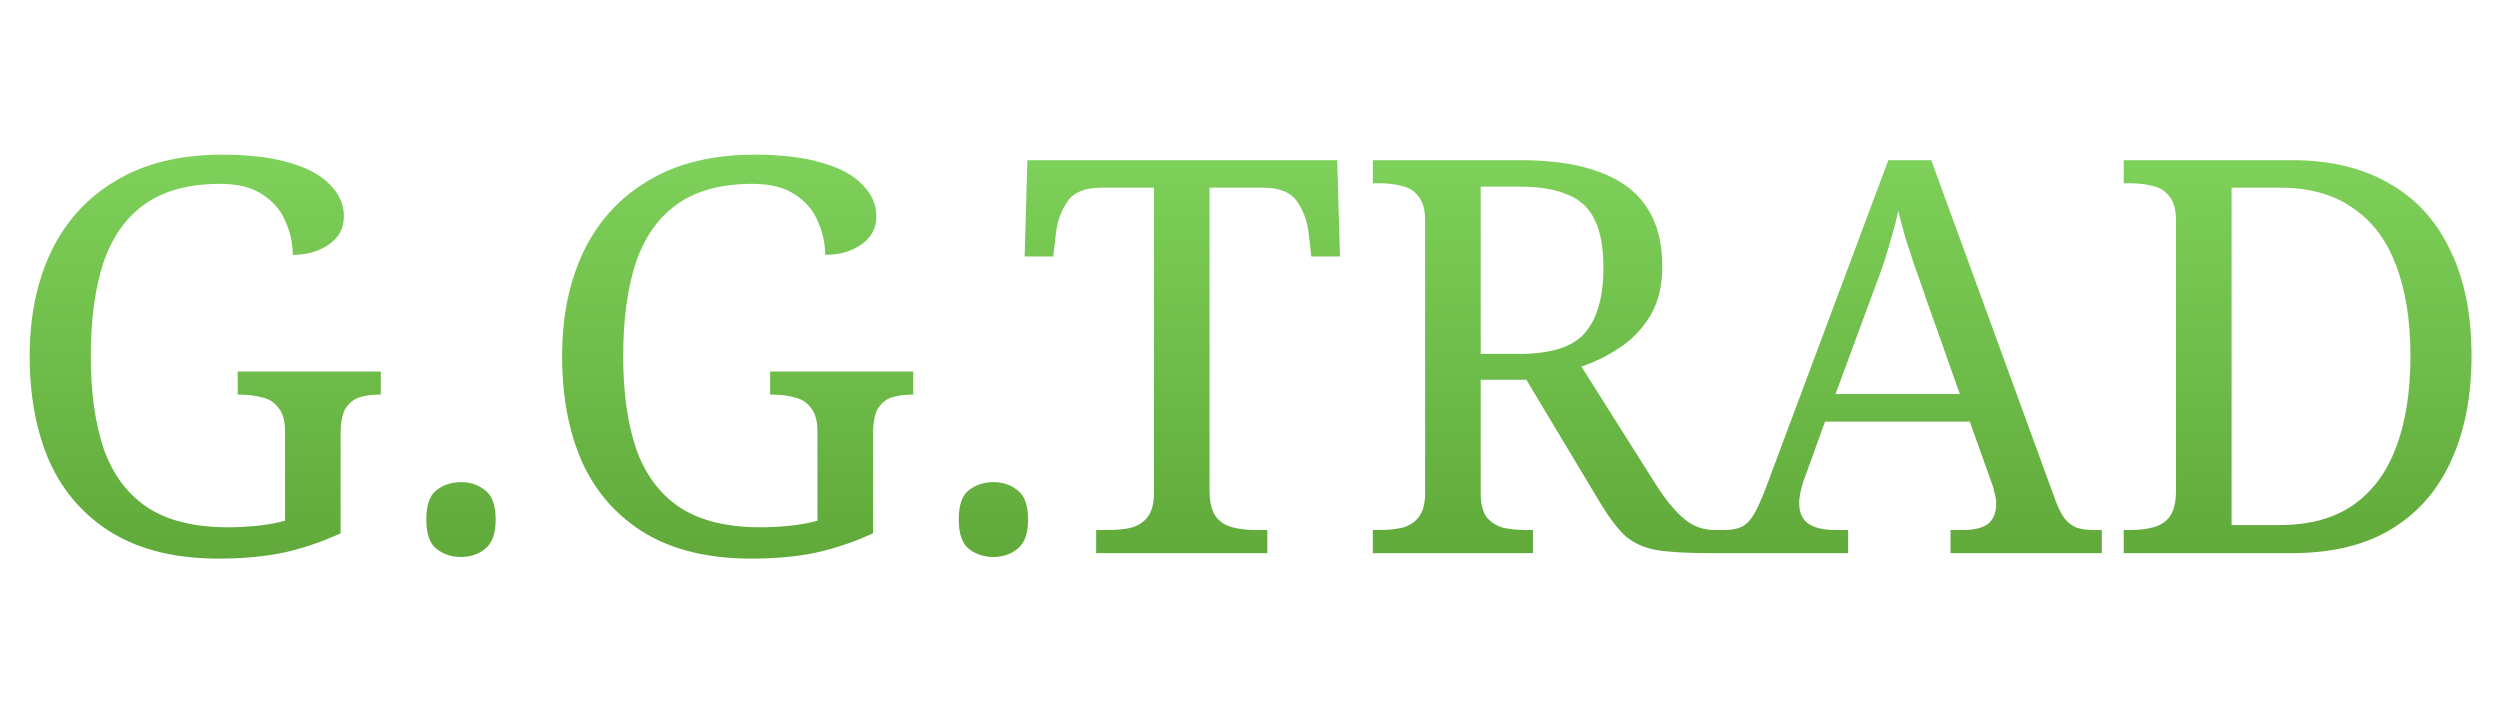 <svg xmlns="http://www.w3.org/2000/svg" xmlns:v="https://vecta.io/nano" viewBox="0 0 350 100"><defs><style>@import url(https://fonts.googleapis.com/css2?family=Noto+Serif%3Aital%2Cwght%400%2C100..900%3B1%2C100..900&amp;display=swap);</style><linearGradient id="A" x1="4.156" x2="4.156" y1="21.654" y2="78.205" gradientUnits="userSpaceOnUse"><stop offset="0" stop-color="#7ed15a"></stop><stop offset="1" stop-color="#60a93a"></stop></linearGradient></defs><g fill="url(#A)"><path d="M30.66 78.206q-8.937 0-14.87-3.544-5.856-3.544-8.783-9.862-2.851-6.395-2.851-14.947 0-8.321 3.005-14.639 3.082-6.395 9.091-9.939 6.01-3.621 14.87-3.621 5.701 0 9.477 1.156 3.775 1.079 5.624 3.082 1.926 1.926 1.926 4.392 0 2.465-2.08 3.929-2.08 1.464-5.085 1.464 0-2.388-1.002-4.623-.925-2.311-3.159-3.775-2.234-1.541-6.01-1.541-6.549 0-10.555 2.851-3.929 2.774-5.778 8.167-1.772 5.393-1.772 13.098 0 7.705 1.849 13.098 1.926 5.316 6.087 8.09 4.238 2.774 11.249 2.774 2.234 0 4.315-.231 2.08-.231 3.698-.693V60.485q0-2.311-.925-3.39-.848-1.156-2.311-1.464-1.387-.385-3.082-.385h-.308V52.01h20.032v3.236h-.308q-1.464 0-2.697.385-1.156.385-1.926 1.541-.693 1.156-.693 3.621v13.868q-3.852 1.772-7.936 2.697-4.083.848-9.091.848zm33.879-.231q-2.003 0-3.467-1.156-1.387-1.156-1.387-4.083 0-3.005 1.387-4.083 1.464-1.156 3.467-1.156 2.003 0 3.39 1.156 1.464 1.079 1.464 4.083 0 2.928-1.464 4.083-1.387 1.156-3.39 1.156z"></path><path d="M105.198 78.206q-8.937 0-14.87-3.544-5.856-3.544-8.783-9.862-2.851-6.395-2.851-14.947 0-8.321 3.005-14.639 3.082-6.395 9.091-9.939 6.01-3.621 14.87-3.621 5.701 0 9.477 1.156 3.775 1.079 5.624 3.082 1.926 1.926 1.926 4.392 0 2.465-2.08 3.929-2.08 1.464-5.085 1.464 0-2.388-1.002-4.623-.925-2.311-3.159-3.775-2.234-1.541-6.01-1.541-6.549 0-10.555 2.851-3.929 2.774-5.778 8.167-1.772 5.393-1.772 13.098 0 7.705 1.849 13.098 1.926 5.316 6.087 8.09 4.238 2.774 11.249 2.774 2.234 0 4.315-.231 2.08-.231 3.698-.693V60.485q0-2.311-.925-3.39-.848-1.156-2.311-1.464-1.387-.385-3.082-.385h-.308V52.01h20.032v3.236h-.308q-1.464 0-2.697.385-1.156.385-1.926 1.541-.693 1.156-.693 3.621v13.868q-3.852 1.772-7.936 2.697-4.083.848-9.091.848z"></path><path d="M139.077 77.975q-2.003 0-3.467-1.156-1.387-1.156-1.387-4.083 0-3.005 1.387-4.083 1.464-1.156 3.467-1.156 2.003 0 3.39 1.156 1.464 1.079 1.464 4.083 0 2.928-1.464 4.083-1.387 1.156-3.39 1.156zm14.386-.539v-3.236h1.772q1.695 0 3.082-.308 1.464-.385 2.311-1.464.925-1.156.925-3.39V26.277h-7.396q-3.39 0-4.7 1.926-1.31 1.849-1.618 4.392l-.385 3.313h-4.006l.385-13.483h43.377l.385 13.483h-4.006l-.385-3.313q-.308-2.543-1.618-4.392-1.31-1.926-4.777-1.926h-7.473v42.375q0 2.388.848 3.621.848 1.156 2.311 1.541 1.464.385 3.159.385h1.772v3.236zm38.733 0v-3.236h1.002q1.695 0 3.082-.308 1.464-.385 2.311-1.464.925-1.156.925-3.39V30.899q0-2.311-.925-3.39-.847-1.156-2.311-1.464-1.387-.385-3.082-.385h-1.002v-3.236h20.725q6.703 0 11.095 1.695 4.392 1.618 6.549 4.931 2.157 3.236 2.157 8.244 0 4.083-1.695 6.934-1.695 2.774-4.315 4.469-2.543 1.695-5.316 2.62l10.555 16.719q2.003 3.082 3.852 4.623 1.849 1.541 4.238 1.541h.231v3.236h-1.079q-4.777 0-7.473-.462-2.62-.539-4.238-2.003-1.618-1.541-3.39-4.469l-10.401-17.335h-6.395v15.872q0 2.234.848 3.39.925 1.079 2.311 1.464 1.464.308 3.159.308h1.002v3.236zm20.494-27.891q6.78 0 9.246-3.005 2.543-3.005 2.543-9.014 0-4.16-1.156-6.626-1.156-2.543-3.775-3.621-2.62-1.156-7.011-1.156h-5.239v23.422zm27.253 27.891v-3.236h1.464q1.541 0 2.465-.462.925-.462 1.695-1.772.77-1.31 1.695-3.775l17.104-45.765h6.01l17.412 47.692q.616 1.618 1.31 2.543.693.848 1.695 1.233 1.002.308 2.465.308h1.002v3.236h-21.188v-3.236h1.772q2.311 0 3.467-.848 1.156-.925 1.156-2.851 0-.462-.077-.848-.077-.462-.231-.925-.077-.539-.308-1.079l-3.082-8.629h-20.263l-2.928 8.09q-.231.616-.385 1.233-.154.616-.231 1.156-.077.462-.077.925 0 1.926 1.233 2.851 1.31.925 3.852.925h1.772v3.236zm17.027-22.266h17.412l-4.777-13.483q-.77-2.311-1.541-4.392-.693-2.08-1.31-4.006-.539-1.926-1.002-3.775-.385 1.849-.925 3.621-.462 1.695-1.079 3.621-.616 1.849-1.541 4.238zm40.351 22.266v-3.236h1.002q1.772 0 3.159-.385 1.464-.385 2.311-1.541.848-1.233.848-3.621V30.899q0-2.311-.925-3.39-.848-1.156-2.311-1.464-1.387-.385-3.082-.385h-1.002v-3.236h23.576q7.936 0 13.56 3.236 5.624 3.159 8.552 9.323 3.005 6.087 3.005 14.87 0 8.398-2.851 14.639-2.774 6.164-8.321 9.554-5.547 3.39-13.945 3.39zm21.804-3.929q6.164 0 10.17-2.697 4.083-2.774 6.087-8.013 2.08-5.316 2.08-12.944 0-7.628-2.08-12.867-2.003-5.239-6.087-7.936-4.006-2.774-10.093-2.774h-6.78v47.229z"></path></g></svg>